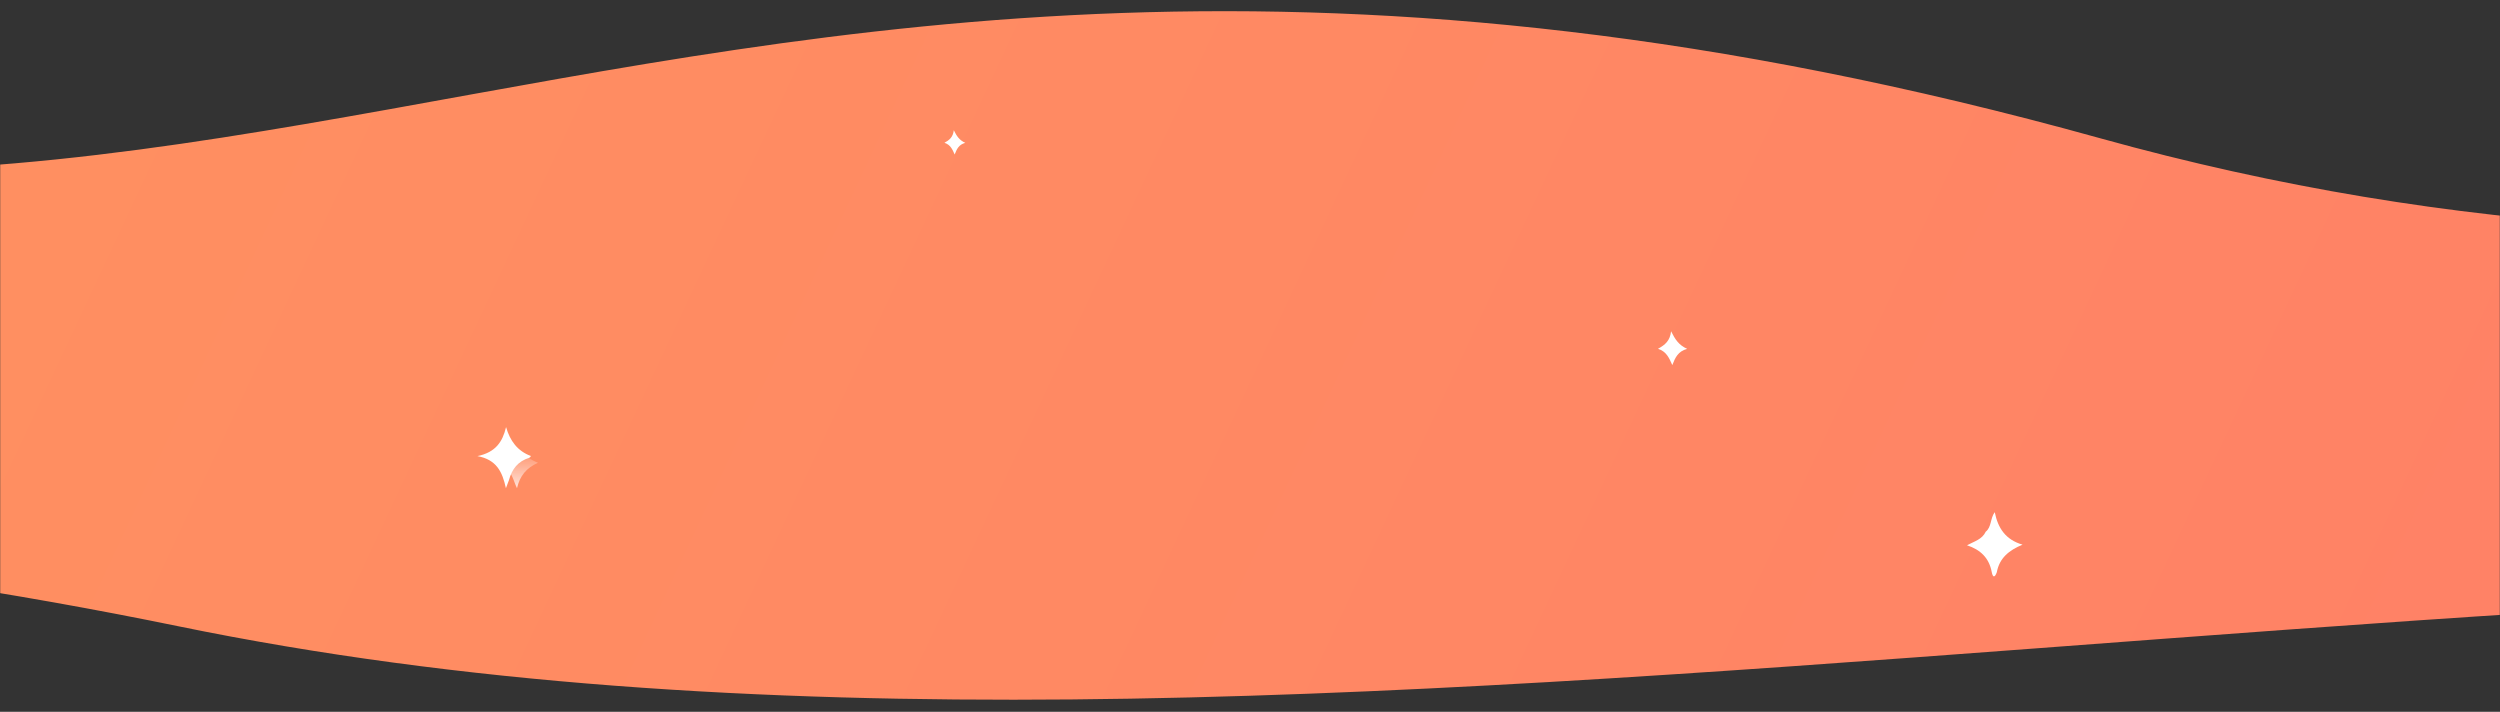 <svg xmlns="http://www.w3.org/2000/svg" xmlns:xlink="http://www.w3.org/1999/xlink" width="1440" height="410" viewBox="0 0 1440 410">
    <rect x="0" y="0" width="1440" height="410" fill="#333333" stroke="none"/>
    <defs>
        <linearGradient id="msr5u6aekb" x1=".211%" x2="100%" y1="39.262%" y2="60.784%">
            <stop offset="0%" stop-color="#FFA659"/>
            <stop offset="100%" stop-color="#FF6D6D"/>
        </linearGradient>
        <linearGradient id="im38bfd2hd" x1="50%" x2="50%" y1="0%" y2="100%">
            <stop offset="0%" stop-color="#FFF" stop-opacity="0"/>
            <stop offset="100%" stop-color="#FFF" stop-opacity=".757"/>
        </linearGradient>
        <path id="66qd4nymca" d="M0 0.57H1440V409.57H0z"/>
    </defs>
    <g fill="none" fill-rule="evenodd">
        <g>
            <g>
                <g transform="translate(0 -1744) translate(0 1744)">
                    <mask id="0bsy5w0ecc" fill="#fff">
                        <use xlink:href="#66qd4nymca"/>
                    </mask>
                    <path fill="url(#msr5u6aekb)" d="M3067.516-1065.432c596.765-23.33 710.645 89.536 341.64 338.6-300.454 202.794-659.735 496.178-1068.223 682.364l-.01 412.829c66.521 9.415 132.832 21.358 198.816 36.274 559.253 126.425 582.046 523.006 68.379 1189.743l-4150.4 167.192c-928.01-573.642-1162.123-957.093-702.338-1150.353 320.924-134.892 698.457-229.94 1081.617-278.38l.003-381.546c0-455.05 383.541-725.711 1150.623-811.985l15.228-5.278 127.847-8.327c42.828-3.37 86.719-6.23 131.674-8.579zM-1163.003 332.837l.003 1246.418h3503.923V368.36C1561.75 258.079 753.74 494.58 102.749 360.73c-377.786-77.676-825.483-83.553-1265.75-27.894zM588.961-890.968c-114.473 0-223.336 2.697-326.59 8.09l-131.673 8.58c-49.089 3.863-96.78 8.398-143.075 13.604l15.228-5.278C-878.572-562.182-1085.721-287.85-618.598-42.98c700.686 367.305 935.78-125.466 1828.44 122.655 408.105 113.436 787.05 32.667 1131.09-124.143l-.01-4.241c0-561.506-583.986-842.26-1751.96-842.26z" mask="url(#0bsy5w0ecc)"/>
                </g>
                <g>
                    <path fill="#FFF" d="M274.384 0c-.436 3.93-2.429 5.615-5.384 7.255 3.488 1.113 4.57 3.781 5.89 6.745 1.211-3.127 2.34-5.691 6.11-6.719-3.46-1.56-4.948-3.91-6.616-7.281M868.793 231.253c3.414-2.716 2.494-7.546 5.18-11.253 1.86 9.243 6.228 15.873 16.027 18.73-7.841 3.214-13.338 7.733-14.828 15.86-1.173 3.253-2.31 3.23-2.951-.173-1.515-8.037-6.453-12.78-14.221-15.339 4.13-2.243 8.7-3.34 10.793-7.825M687.542 115.809c-.61 5.47-3.402 7.814-7.542 10.096 4.886 1.548 6.402 5.262 8.25 9.386 1.698-4.352 3.28-7.92 8.56-9.35-4.846-2.172-6.932-5.442-9.268-10.132" transform="translate(0 -1744) translate(0 1744) translate(275 75)"/>
                    <g>
                        <g fill="#FFF">
                            <path d="M18.169 30.548c-.397 1.054-.799 2.108-1.759 4.652C14.342 25.738 11.018 18.749 0 16.718 10.547 14.528 14.498 8.413 16.49 0c2.285 7.927 6.582 13.82 14.31 16.654-.122.196-.22.418-.368.59-.158.171-.362.295-.544.44-6.477 1.95-10.058 6.535-11.719 12.864" transform="translate(0 -1744) translate(0 1744) translate(275 75) translate(0 171)"/>
                        </g>
                        <path fill="url(#im38bfd2hd)" d="M34.885 20.552c-4.759-1.949-8.063-4.28-10.026-8.124-5.383 1.623-8.366 5.44-9.746 10.714 4.82 2.184 5.349 7.27 7.678 12.058 1.646-7.086 5.412-11.695 12.094-14.648" transform="translate(0 -1744) translate(0 1744) translate(275 75) translate(0 171)"/>
                    </g>
                </g>
            </g>
        </g>
    </g>
</svg>
